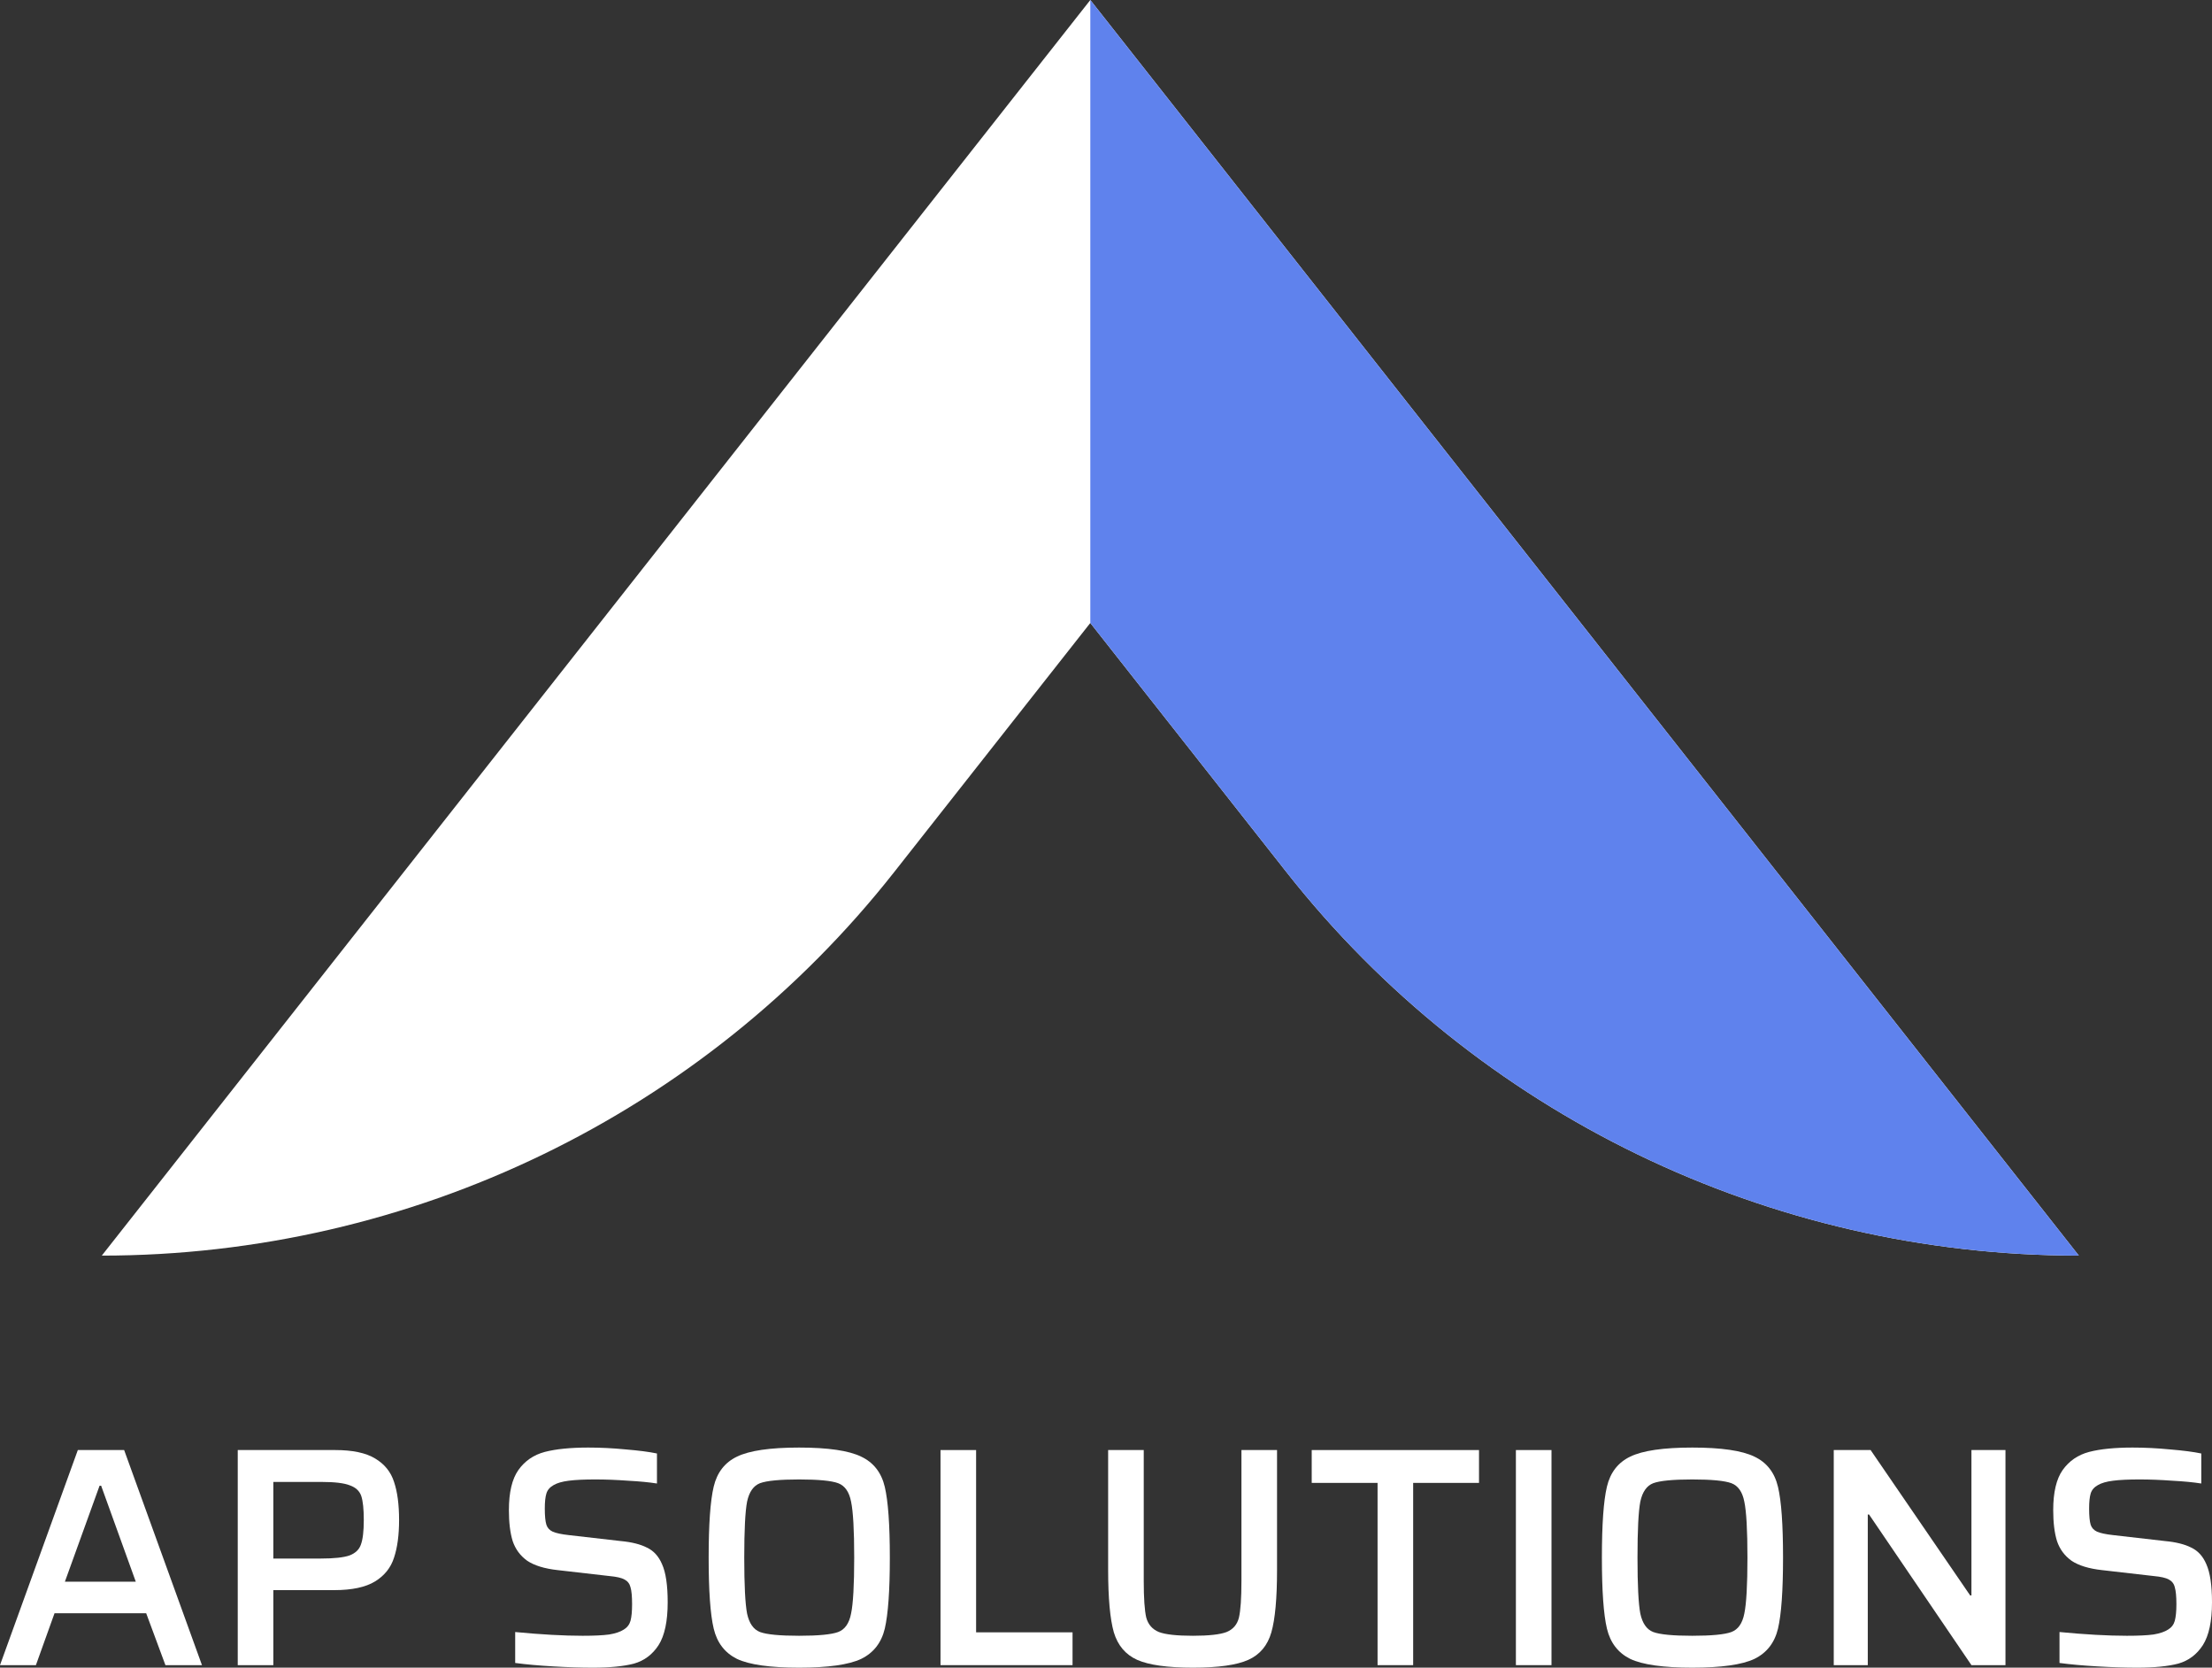 <svg xmlns="http://www.w3.org/2000/svg" width="65" height="49" viewBox="0 0 65 49" fill="none"><rect x="0" y="0" width="65" height="49" fill="#333333" stroke="none"/><path d="M4.861 48.926L4.296 47.402H1.602L1.055 48.926H0L2.287 42.606H3.648L5.935 48.926H4.861ZM2.972 43.654H2.926L1.907 46.474H3.99L2.972 43.654Z" fill="white"></path><path d="M6.986 42.606H9.847C10.36 42.606 10.751 42.689 11.023 42.854C11.301 43.02 11.486 43.249 11.579 43.543C11.677 43.831 11.727 44.205 11.727 44.664C11.727 45.105 11.677 45.472 11.579 45.766C11.486 46.06 11.301 46.293 11.023 46.465C10.745 46.636 10.344 46.722 9.819 46.722H8.032V48.926H6.986V42.606ZM9.421 45.794C9.816 45.794 10.1 45.763 10.273 45.702C10.446 45.635 10.557 45.528 10.606 45.381C10.662 45.227 10.69 44.989 10.69 44.664C10.69 44.34 10.665 44.104 10.616 43.957C10.566 43.81 10.455 43.706 10.282 43.644C10.116 43.577 9.838 43.543 9.449 43.543H8.032V45.794H9.421Z" fill="white"></path><path d="M17.426 49C17.074 49 16.685 48.988 16.259 48.963C15.834 48.939 15.46 48.905 15.139 48.862V47.953C15.898 48.026 16.559 48.063 17.12 48.063C17.454 48.063 17.713 48.051 17.898 48.026C18.083 47.996 18.228 47.947 18.333 47.879C18.432 47.818 18.497 47.732 18.528 47.622C18.559 47.506 18.574 47.343 18.574 47.135C18.574 46.909 18.559 46.743 18.528 46.639C18.503 46.535 18.445 46.459 18.352 46.41C18.265 46.361 18.117 46.327 17.907 46.308L16.389 46.134C16 46.091 15.701 45.999 15.491 45.858C15.287 45.711 15.145 45.518 15.065 45.28C14.991 45.041 14.954 44.738 14.954 44.37C14.954 43.85 15.047 43.458 15.232 43.194C15.423 42.925 15.682 42.747 16.009 42.661C16.337 42.576 16.762 42.533 17.287 42.533C17.645 42.533 18.012 42.551 18.389 42.588C18.765 42.619 19.071 42.658 19.305 42.707V43.589C19.077 43.553 18.793 43.525 18.454 43.507C18.114 43.482 17.793 43.47 17.491 43.47C17.164 43.47 16.904 43.482 16.713 43.507C16.522 43.531 16.374 43.574 16.269 43.635C16.158 43.697 16.087 43.779 16.056 43.883C16.025 43.981 16.009 44.128 16.009 44.324C16.009 44.545 16.025 44.704 16.056 44.802C16.087 44.894 16.148 44.961 16.241 45.004C16.34 45.047 16.497 45.081 16.713 45.105L18.241 45.28C18.562 45.31 18.818 45.374 19.009 45.472C19.207 45.564 19.355 45.727 19.454 45.959C19.565 46.204 19.62 46.578 19.62 47.08C19.62 47.637 19.531 48.057 19.352 48.339C19.173 48.614 18.932 48.795 18.63 48.881C18.327 48.96 17.926 49 17.426 49Z" fill="white"></path><path d="M23.481 49C22.629 49 22.021 48.914 21.657 48.743C21.299 48.565 21.071 48.268 20.972 47.852C20.873 47.435 20.824 46.74 20.824 45.766C20.824 44.793 20.873 44.098 20.972 43.681C21.071 43.265 21.299 42.971 21.657 42.799C22.021 42.622 22.629 42.533 23.481 42.533C24.333 42.533 24.941 42.622 25.305 42.799C25.669 42.971 25.901 43.268 26 43.69C26.098 44.107 26.148 44.799 26.148 45.766C26.148 46.734 26.098 47.429 26 47.852C25.901 48.268 25.669 48.565 25.305 48.743C24.941 48.914 24.333 49 23.481 49ZM23.481 48.063C24.049 48.063 24.432 48.026 24.629 47.953C24.827 47.879 24.953 47.699 25.009 47.411C25.07 47.123 25.101 46.575 25.101 45.766C25.101 44.958 25.07 44.41 25.009 44.122C24.953 43.834 24.827 43.654 24.629 43.58C24.432 43.507 24.049 43.47 23.481 43.47C22.913 43.47 22.531 43.507 22.333 43.58C22.142 43.654 22.015 43.834 21.953 44.122C21.898 44.41 21.87 44.958 21.87 45.766C21.87 46.575 21.898 47.123 21.953 47.411C22.015 47.699 22.142 47.879 22.333 47.953C22.531 48.026 22.913 48.063 23.481 48.063Z" fill="white"></path><path d="M27.637 48.926V42.606H28.683V47.962H31.517V48.926H27.637Z" fill="white"></path><path d="M37.526 42.606V46.125C37.526 46.964 37.47 47.576 37.359 47.962C37.248 48.348 37.023 48.617 36.683 48.77C36.344 48.923 35.801 49 35.054 49C34.307 49 33.761 48.923 33.415 48.77C33.075 48.617 32.847 48.348 32.73 47.962C32.619 47.57 32.563 46.958 32.563 46.125V42.606H33.609V46.446C33.609 46.961 33.634 47.322 33.683 47.53C33.739 47.732 33.862 47.873 34.054 47.953C34.245 48.026 34.578 48.063 35.054 48.063C35.523 48.063 35.853 48.026 36.044 47.953C36.236 47.873 36.356 47.732 36.406 47.53C36.455 47.322 36.48 46.961 36.48 46.446V42.606H37.526Z" fill="white"></path><path d="M40.48 48.926V43.571H38.545V42.606H43.461V43.571H41.526V48.926H40.48Z" fill="white"></path><path d="M44.545 48.926V42.606H45.591V48.926H44.545Z" fill="white"></path><path d="M49.729 49C48.877 49 48.269 48.914 47.905 48.743C47.547 48.565 47.319 48.268 47.22 47.852C47.121 47.435 47.072 46.74 47.072 45.766C47.072 44.793 47.121 44.098 47.22 43.681C47.319 43.265 47.547 42.971 47.905 42.799C48.269 42.622 48.877 42.533 49.729 42.533C50.581 42.533 51.189 42.622 51.553 42.799C51.917 42.971 52.148 43.268 52.247 43.69C52.346 44.107 52.395 44.799 52.395 45.766C52.395 46.734 52.346 47.429 52.247 47.852C52.148 48.268 51.917 48.565 51.553 48.743C51.189 48.914 50.581 49 49.729 49ZM49.729 48.063C50.297 48.063 50.679 48.026 50.877 47.953C51.074 47.879 51.201 47.699 51.257 47.411C51.318 47.123 51.349 46.575 51.349 45.766C51.349 44.958 51.318 44.41 51.257 44.122C51.201 43.834 51.074 43.654 50.877 43.58C50.679 43.507 50.297 43.47 49.729 43.47C49.161 43.47 48.778 43.507 48.581 43.58C48.389 43.654 48.263 43.834 48.201 44.122C48.146 44.41 48.118 44.958 48.118 45.766C48.118 46.575 48.146 47.123 48.201 47.411C48.263 47.699 48.389 47.879 48.581 47.953C48.778 48.026 49.161 48.063 49.729 48.063Z" fill="white"></path><path d="M57.931 48.926L54.922 44.499H54.885V48.926H53.885V42.606H54.968L57.894 46.878H57.931V42.606H58.931V48.926H57.931Z" fill="white"></path><path d="M62.806 49C62.454 49 62.065 48.988 61.639 48.963C61.213 48.939 60.84 48.905 60.519 48.862V47.953C61.278 48.026 61.938 48.063 62.5 48.063C62.834 48.063 63.093 48.051 63.278 48.026C63.463 47.996 63.608 47.947 63.713 47.879C63.812 47.818 63.877 47.732 63.907 47.622C63.938 47.506 63.954 47.343 63.954 47.135C63.954 46.909 63.938 46.743 63.907 46.639C63.883 46.535 63.824 46.459 63.732 46.41C63.645 46.361 63.497 46.327 63.287 46.308L61.769 46.134C61.38 46.091 61.081 45.999 60.871 45.858C60.667 45.711 60.525 45.518 60.445 45.28C60.371 45.041 60.334 44.738 60.334 44.37C60.334 43.85 60.426 43.458 60.611 43.194C60.803 42.925 61.062 42.747 61.389 42.661C61.716 42.576 62.142 42.533 62.667 42.533C63.025 42.533 63.392 42.551 63.769 42.588C64.145 42.619 64.451 42.658 64.685 42.707V43.589C64.457 43.553 64.173 43.525 63.833 43.507C63.494 43.482 63.173 43.47 62.87 43.47C62.543 43.47 62.284 43.482 62.093 43.507C61.901 43.531 61.753 43.574 61.648 43.635C61.537 43.697 61.466 43.779 61.435 43.883C61.405 43.981 61.389 44.128 61.389 44.324C61.389 44.545 61.405 44.704 61.435 44.802C61.466 44.894 61.528 44.961 61.621 45.004C61.719 45.047 61.877 45.081 62.093 45.105L63.62 45.28C63.941 45.31 64.198 45.374 64.389 45.472C64.586 45.564 64.735 45.727 64.833 45.959C64.944 46.204 65 46.578 65 47.08C65 47.637 64.91 48.057 64.731 48.339C64.552 48.614 64.312 48.795 64.009 48.881C63.707 48.96 63.306 49 62.806 49Z" fill="white"></path><path d="M26.274 25.626L32.039 18.304L37.804 25.626C43.403 32.738 51.993 36.893 61.087 36.893L32.039 0L2.991 36.893C12.086 36.893 20.675 32.738 26.274 25.626Z" fill="white"></path><path d="M32.039 18.304L37.804 25.626C43.403 32.738 51.993 36.893 61.087 36.893L32.039 0" fill="#5F82ED"></path></svg>